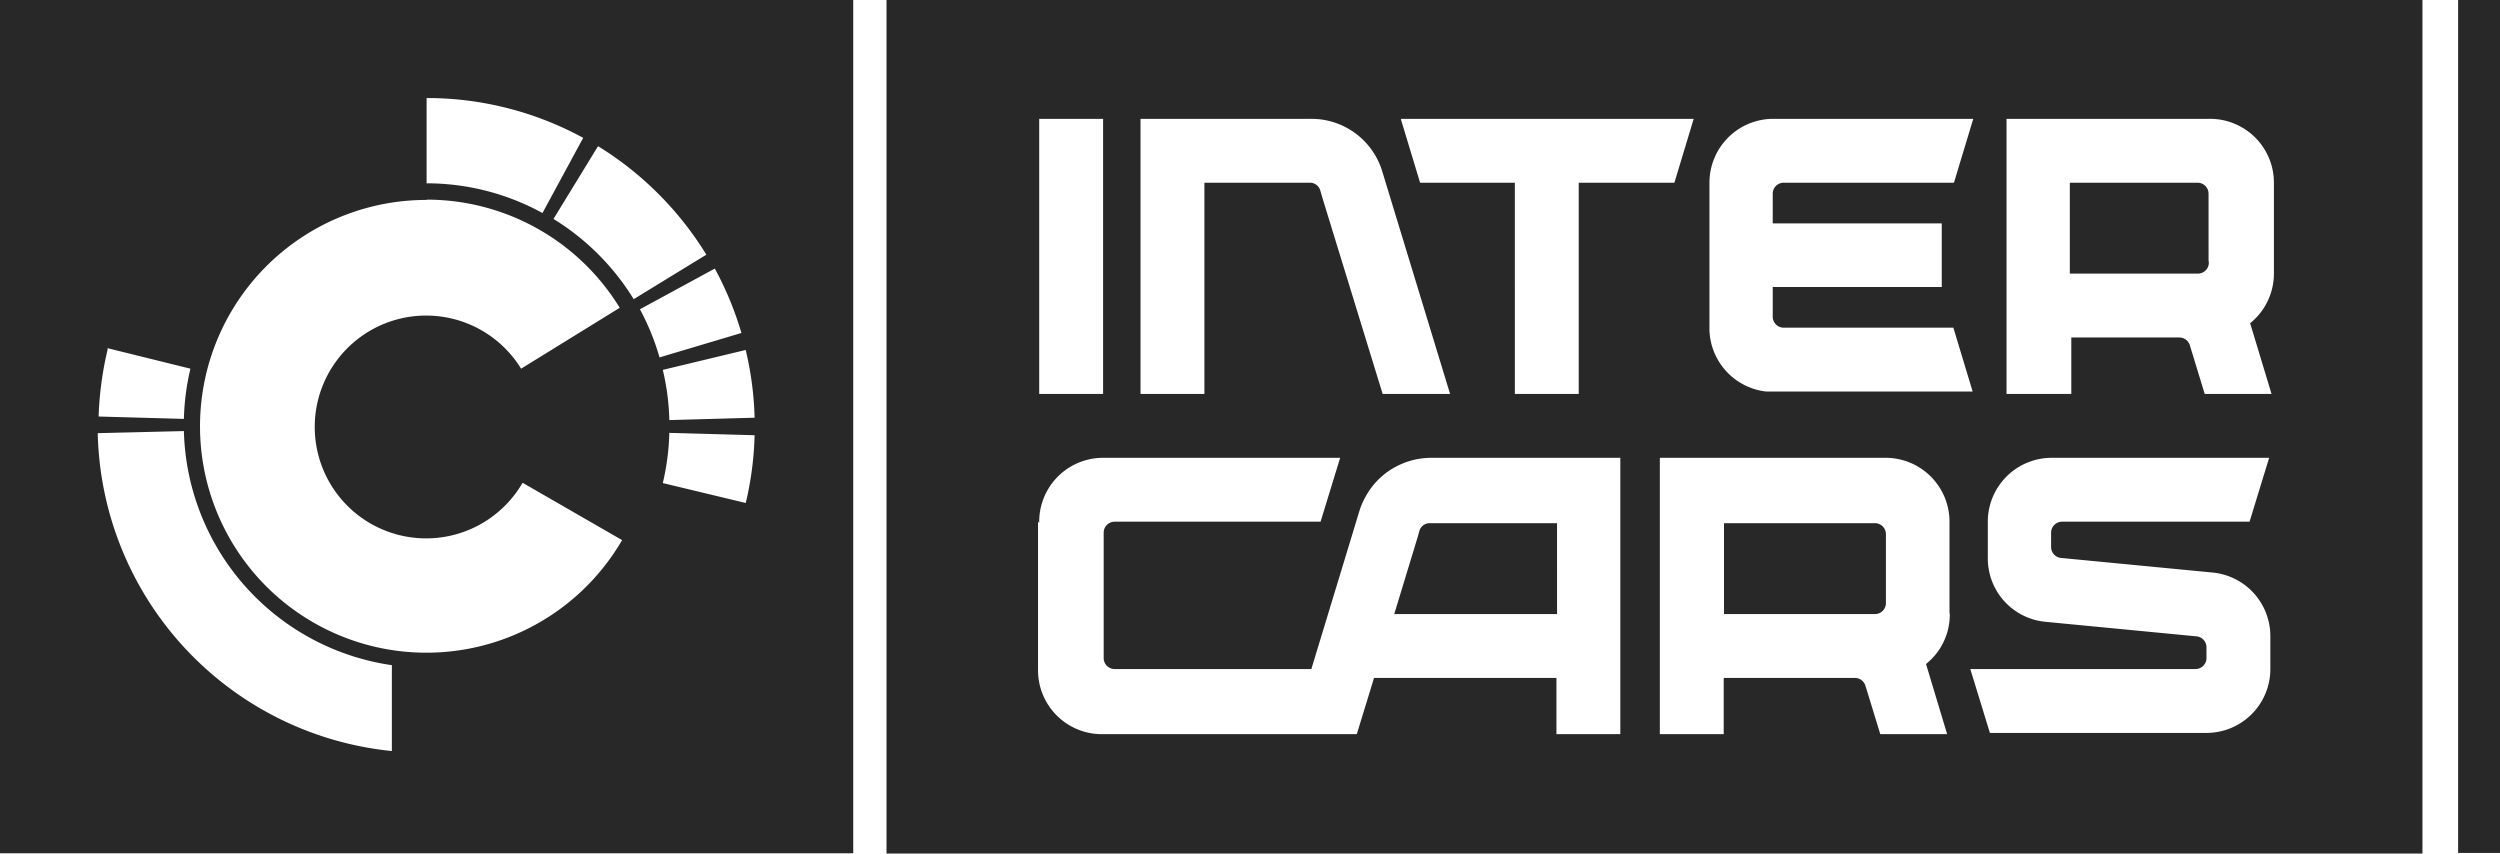 <svg id="Layer_1" data-name="Layer 1" xmlns="http://www.w3.org/2000/svg" viewBox="0 0 84.15 28.73"><defs><style>.cls-1{fill:#282828;fill-rule:evenodd;}</style></defs><title>inter_cars_logo</title><g id="Shape_17" data-name="Shape 17"><path class="cls-1" d="M412.46,101.31h28.72V72.59H412.46v28.73Zm25.1-11.79-2.79-.67a8.24,8.24,0,0,0,.22-1.69l2.87,0.08A11.05,11.05,0,0,1,437.56,89.53Zm0.3-2.87-2.87.08a8.14,8.14,0,0,0-.22-1.69l2.79-.67A11,11,0,0,1,437.86,86.66Zm-0.45-2.85-2.75.82A8.2,8.2,0,0,0,434,83l2.52-1.37A11,11,0,0,1,437.42,83.81Zm-1.17-2.64-2.45,1.5a8.2,8.2,0,0,0-2.7-2.7l1.5-2.45A11.1,11.1,0,0,1,436.24,81.17Zm-9.42-5.27a11,11,0,0,1,5.27,1.34l-1.37,2.53a8.13,8.13,0,0,0-3.9-1V75.9Zm0,3.42a7.62,7.62,0,0,1,6.5,3.64L430,85a3.75,3.75,0,1,0,.05,3.84l3.35,1.93A7.62,7.62,0,1,1,426.82,79.32Zm-10.74,5L418.87,85a8.13,8.13,0,0,0-.22,1.69l-2.87-.08A11.14,11.14,0,0,1,416.08,84.37Zm2.57,2.79a8.17,8.17,0,0,0,7,7.88v2.89a11,11,0,0,1-9.9-10.7Zm68.15-5.74V79.11a0.37,0.37,0,0,0-.37-0.37h-4.3V81.8h4.3A0.37,0.37,0,0,0,486.81,81.43ZM464.87,90.2h-4.29a0.36,0.36,0,0,0-.34.25l-0.05.18-0.8,2.63h5.48V90.2Zm10.7,0h-5.08v3.06h5.08a0.37,0.37,0,0,0,.37-0.37V90.56A0.37,0.37,0,0,0,475.57,90.2Zm-33.23,11.12H494V72.59h-51.7v28.73Zm35.75-8.05a2.13,2.13,0,0,1-.4,1.25,2.18,2.18,0,0,1-.4.42L478,97.3h-2.25l-0.5-1.63a0.37,0.37,0,0,0-.35-0.26h-4.42V97.3h-2.15V88h7.6a2.15,2.15,0,0,1,2.15,2.15v3.06ZM480,76.59h6.82A2.15,2.15,0,0,1,489,78.74V81.8a2.15,2.15,0,0,1-.8,1.67l0.72,2.38h-2.25l-0.5-1.64a0.37,0.37,0,0,0-.35-0.26h-3.64v1.9H480V76.59Zm-0.63,13.6A2.15,2.15,0,0,1,481.51,88h7.33l-0.66,2.15h-6.31a0.37,0.37,0,0,0-.37.37V91a0.37,0.37,0,0,0,.33.37l5.09,0.49A2.15,2.15,0,0,1,488.88,94v1.11a2.15,2.15,0,0,1-2.15,2.15h-7.29l-0.66-2.15h7.58a0.37,0.37,0,0,0,.37-0.37V94.38a0.37,0.37,0,0,0-.33-0.37l-5.09-.49a2.14,2.14,0,0,1-1.94-2.14V90.2ZM470,78.74a2.15,2.15,0,0,1,2.15-2.15h6.73l-0.65,2.15H472.5a0.37,0.37,0,0,0-.37.37v1h5.69v2.14h-5.69v1a0.37,0.37,0,0,0,.37.37h5.71l0.65,2.15h-6.94A2.15,2.15,0,0,1,470,83.7v-5Zm-0.53-2.15-0.65,2.15H465.6v7.11h-2.15V78.74h-3.19l-0.65-2.15h9.84Zm-18.57,0h5.69a2.49,2.49,0,0,1,2.4,1.78l2.28,7.48H459l-2-6.51-0.1-.34a0.36,0.36,0,0,0-.34-0.26H453v7.11h-2.15V76.59Zm-3.46,0h2.15v9.26h-2.15V76.59Zm0,13.6A2.15,2.15,0,0,1,449.57,88h8l-0.66,2.15h-6.93a0.37,0.37,0,0,0-.37.37v4.22a0.37,0.37,0,0,0,.37.37h6.62l1.62-5.33a2.54,2.54,0,0,1,.21-0.48,2.48,2.48,0,0,1,1.2-1.09,2.52,2.52,0,0,1,1-.21H467V97.3h-2.15V95.41h-6.14l-0.58,1.89h-8.68a2.15,2.15,0,0,1-2.05-2.15v-5Zm47.76-17.61v28.72h1.44V72.59h-1.44Z" transform="translate(-412.46 -72.59)"/></g></svg>